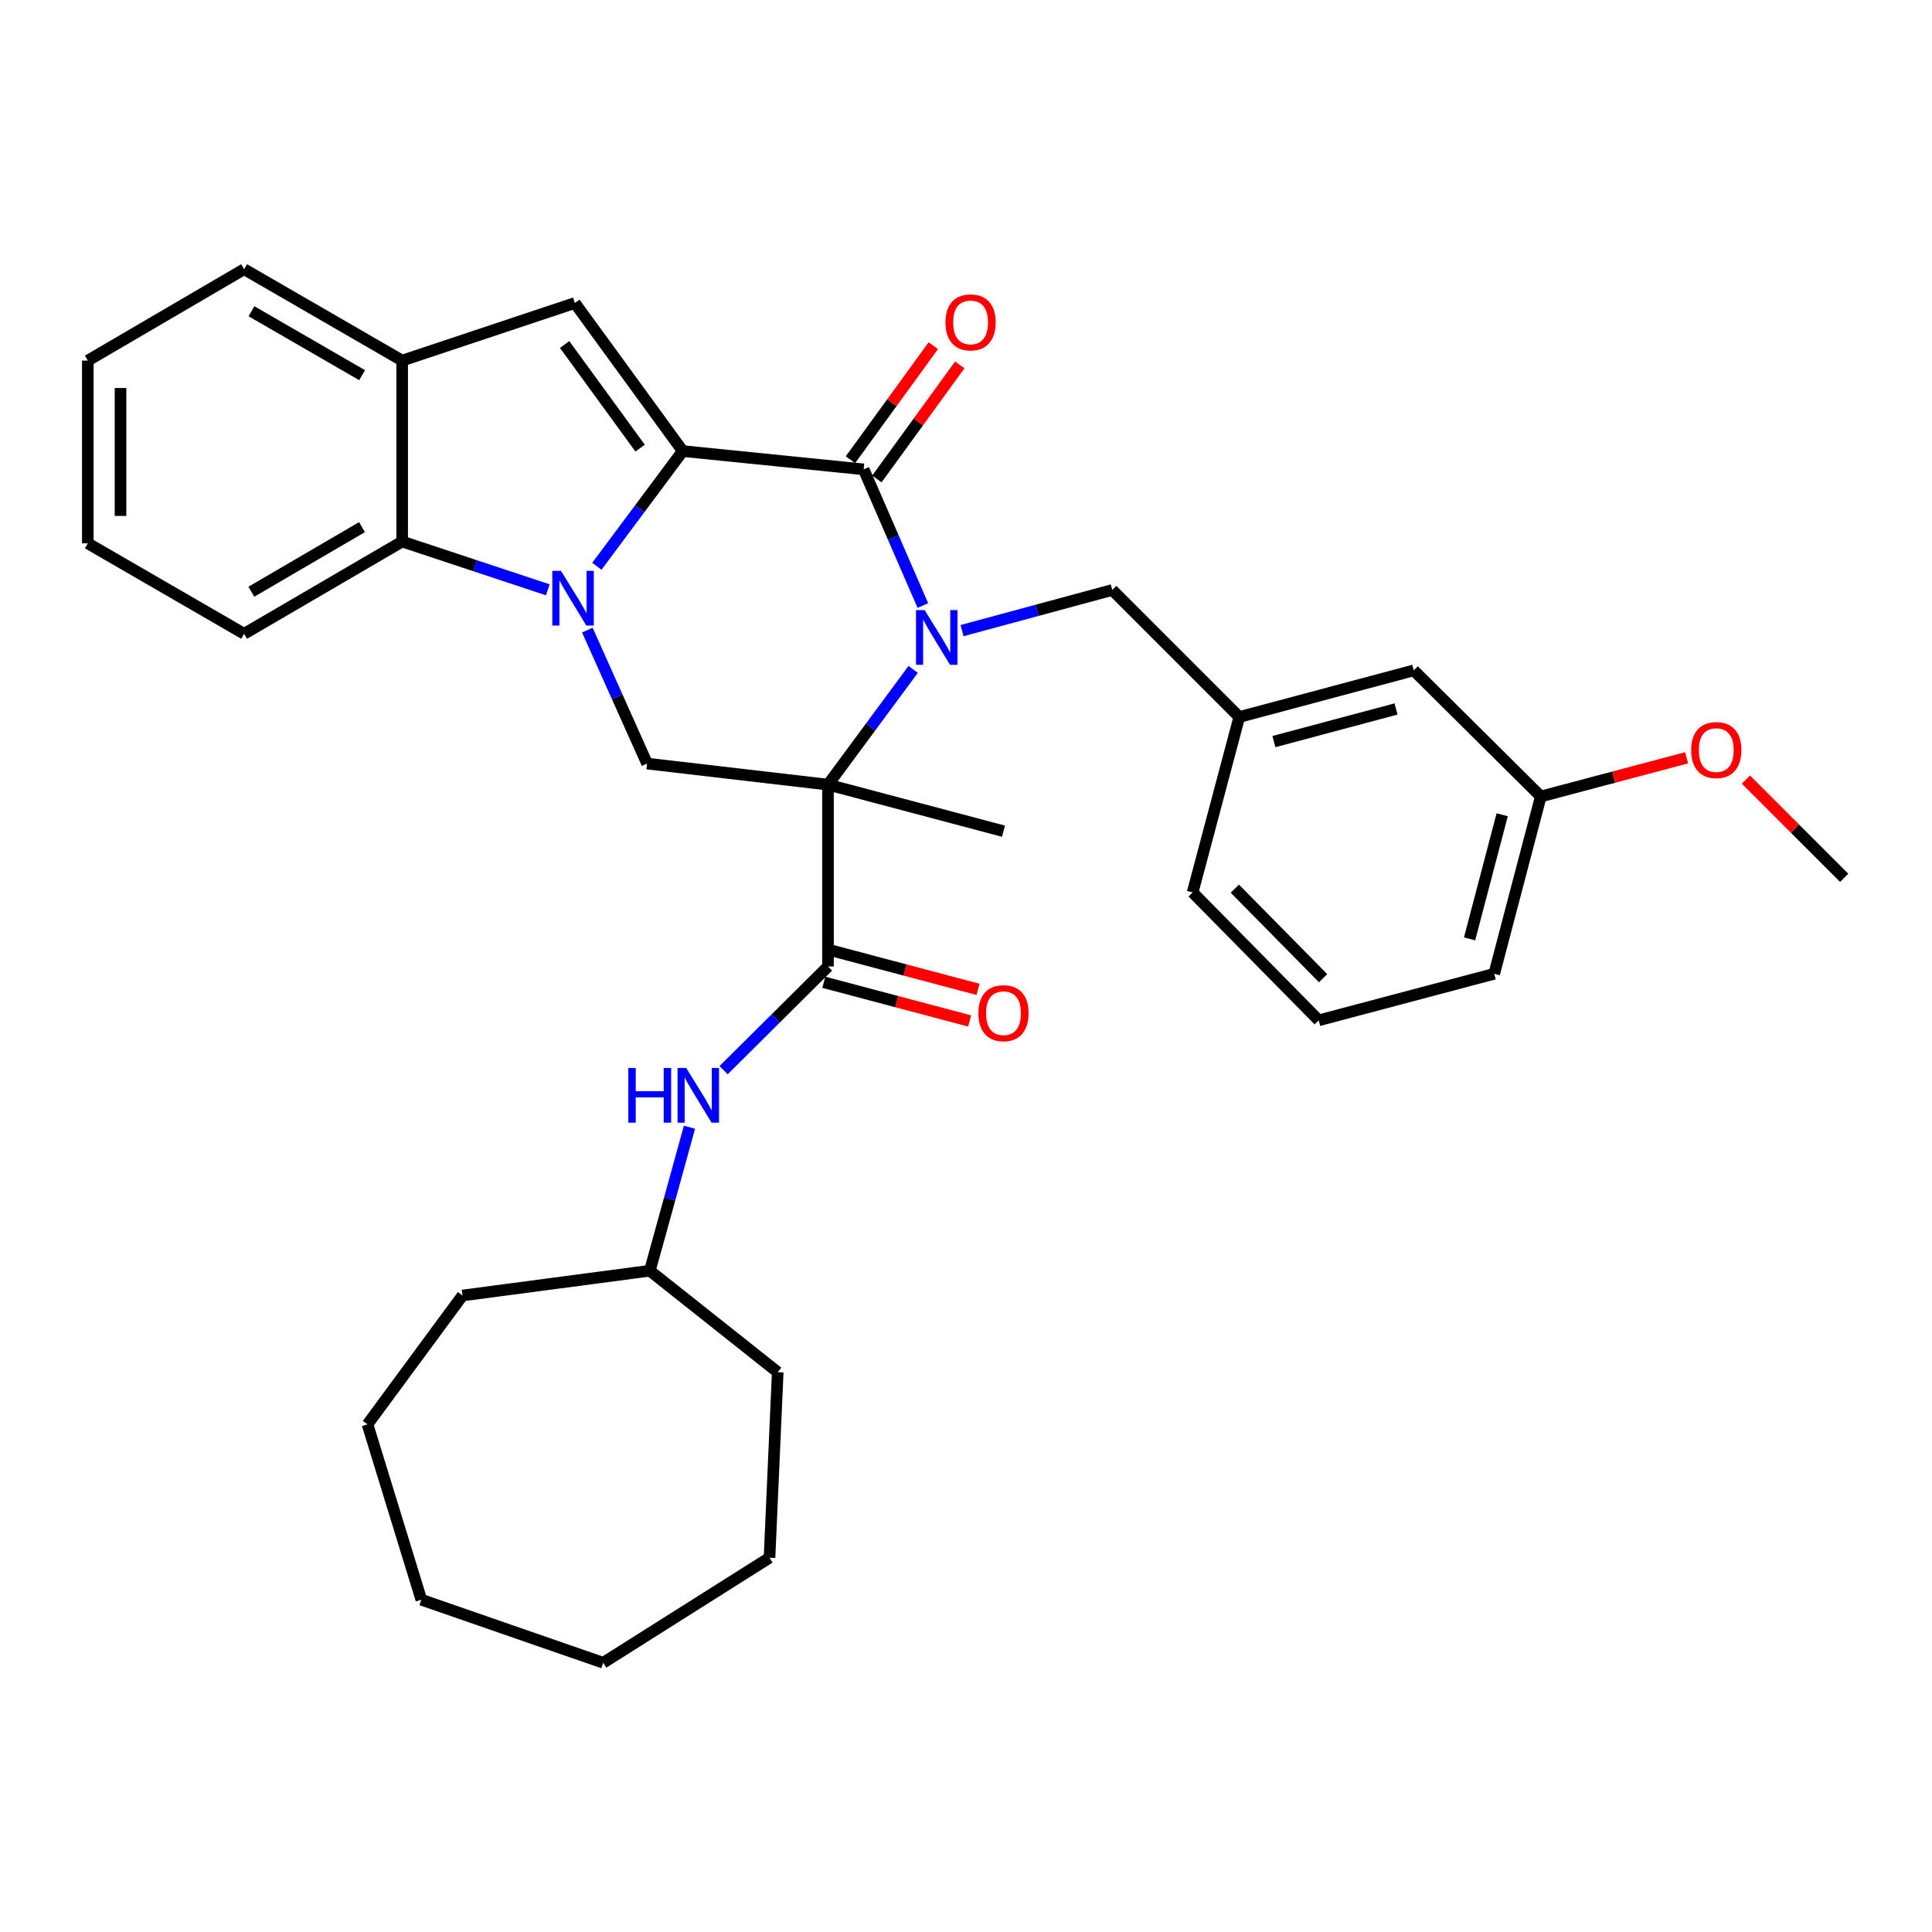 <?xml version='1.0' encoding='iso-8859-1'?>
<svg version='1.1' baseProfile='full'
              xmlns='http://www.w3.org/2000/svg'
                      xmlns:rdkit='http://www.rdkit.org/xml'
                      xmlns:xlink='http://www.w3.org/1999/xlink'
                  xml:space='preserve'
width='1000px' height='1000px' viewBox='0 0 1000 1000'>
<!-- END OF HEADER -->
<rect style='opacity:1.0;fill:#FFFFFF;stroke:none' width='1000' height='1000' x='0' y='0'> </rect>
<path class='bond-1' d='M 472.647,346.483 L 450.608,376.304' style='fill:none;fill-rule:evenodd;stroke:#0000FF;stroke-width:6px;stroke-linecap:butt;stroke-linejoin:miter;stroke-opacity:1' />
<path class='bond-1' d='M 450.608,376.304 L 428.569,406.125' style='fill:none;fill-rule:evenodd;stroke:#000000;stroke-width:6px;stroke-linecap:butt;stroke-linejoin:miter;stroke-opacity:1' />
<path class='bond-3' d='M 477.674,313.423 L 462.35,278.179' style='fill:none;fill-rule:evenodd;stroke:#0000FF;stroke-width:6px;stroke-linecap:butt;stroke-linejoin:miter;stroke-opacity:1' />
<path class='bond-3' d='M 462.35,278.179 L 447.026,242.935' style='fill:none;fill-rule:evenodd;stroke:#000000;stroke-width:6px;stroke-linecap:butt;stroke-linejoin:miter;stroke-opacity:1' />
<path class='bond-10' d='M 497.955,326.412 L 536.827,315.89' style='fill:none;fill-rule:evenodd;stroke:#0000FF;stroke-width:6px;stroke-linecap:butt;stroke-linejoin:miter;stroke-opacity:1' />
<path class='bond-10' d='M 536.827,315.89 L 575.7,305.368' style='fill:none;fill-rule:evenodd;stroke:#000000;stroke-width:6px;stroke-linecap:butt;stroke-linejoin:miter;stroke-opacity:1' />
<path class='bond-0' d='M 353.377,233.477 L 447.026,242.935' style='fill:none;fill-rule:evenodd;stroke:#000000;stroke-width:6px;stroke-linecap:butt;stroke-linejoin:miter;stroke-opacity:1' />
<path class='bond-2' d='M 353.377,233.477 L 331.158,263.285' style='fill:none;fill-rule:evenodd;stroke:#000000;stroke-width:6px;stroke-linecap:butt;stroke-linejoin:miter;stroke-opacity:1' />
<path class='bond-2' d='M 331.158,263.285 L 308.939,293.093' style='fill:none;fill-rule:evenodd;stroke:#0000FF;stroke-width:6px;stroke-linecap:butt;stroke-linejoin:miter;stroke-opacity:1' />
<path class='bond-5' d='M 353.377,233.477 L 297.545,156.855' style='fill:none;fill-rule:evenodd;stroke:#000000;stroke-width:6px;stroke-linecap:butt;stroke-linejoin:miter;stroke-opacity:1' />
<path class='bond-5' d='M 331.324,231.95 L 292.242,178.316' style='fill:none;fill-rule:evenodd;stroke:#000000;stroke-width:6px;stroke-linecap:butt;stroke-linejoin:miter;stroke-opacity:1' />
<path class='bond-4' d='M 428.569,406.125 L 428.569,500.244' style='fill:none;fill-rule:evenodd;stroke:#000000;stroke-width:6px;stroke-linecap:butt;stroke-linejoin:miter;stroke-opacity:1' />
<path class='bond-6' d='M 428.569,406.125 L 334.939,395.228' style='fill:none;fill-rule:evenodd;stroke:#000000;stroke-width:6px;stroke-linecap:butt;stroke-linejoin:miter;stroke-opacity:1' />
<path class='bond-14' d='M 428.569,406.125 L 519.407,430.224' style='fill:none;fill-rule:evenodd;stroke:#000000;stroke-width:6px;stroke-linecap:butt;stroke-linejoin:miter;stroke-opacity:1' />
<path class='bond-7' d='M 283.545,305.294 L 245.855,292.798' style='fill:none;fill-rule:evenodd;stroke:#0000FF;stroke-width:6px;stroke-linecap:butt;stroke-linejoin:miter;stroke-opacity:1' />
<path class='bond-7' d='M 245.855,292.798 L 208.165,280.301' style='fill:none;fill-rule:evenodd;stroke:#000000;stroke-width:6px;stroke-linecap:butt;stroke-linejoin:miter;stroke-opacity:1' />
<path class='bond-33' d='M 304.004,326.132 L 319.471,360.68' style='fill:none;fill-rule:evenodd;stroke:#0000FF;stroke-width:6px;stroke-linecap:butt;stroke-linejoin:miter;stroke-opacity:1' />
<path class='bond-33' d='M 319.471,360.68 L 334.939,395.228' style='fill:none;fill-rule:evenodd;stroke:#000000;stroke-width:6px;stroke-linecap:butt;stroke-linejoin:miter;stroke-opacity:1' />
<path class='bond-11' d='M 453.872,247.91 L 475.325,218.392' style='fill:none;fill-rule:evenodd;stroke:#000000;stroke-width:6px;stroke-linecap:butt;stroke-linejoin:miter;stroke-opacity:1' />
<path class='bond-11' d='M 475.325,218.392 L 496.778,188.873' style='fill:none;fill-rule:evenodd;stroke:#FF0000;stroke-width:6px;stroke-linecap:butt;stroke-linejoin:miter;stroke-opacity:1' />
<path class='bond-11' d='M 440.181,237.96 L 461.634,208.442' style='fill:none;fill-rule:evenodd;stroke:#000000;stroke-width:6px;stroke-linecap:butt;stroke-linejoin:miter;stroke-opacity:1' />
<path class='bond-11' d='M 461.634,208.442 L 483.087,178.923' style='fill:none;fill-rule:evenodd;stroke:#FF0000;stroke-width:6px;stroke-linecap:butt;stroke-linejoin:miter;stroke-opacity:1' />
<path class='bond-9' d='M 428.569,500.244 L 401.555,527.081' style='fill:none;fill-rule:evenodd;stroke:#000000;stroke-width:6px;stroke-linecap:butt;stroke-linejoin:miter;stroke-opacity:1' />
<path class='bond-9' d='M 401.555,527.081 L 374.541,553.917' style='fill:none;fill-rule:evenodd;stroke:#0000FF;stroke-width:6px;stroke-linecap:butt;stroke-linejoin:miter;stroke-opacity:1' />
<path class='bond-12' d='M 426.399,508.424 L 464.143,518.437' style='fill:none;fill-rule:evenodd;stroke:#000000;stroke-width:6px;stroke-linecap:butt;stroke-linejoin:miter;stroke-opacity:1' />
<path class='bond-12' d='M 464.143,518.437 L 501.887,528.45' style='fill:none;fill-rule:evenodd;stroke:#FF0000;stroke-width:6px;stroke-linecap:butt;stroke-linejoin:miter;stroke-opacity:1' />
<path class='bond-12' d='M 430.739,492.065 L 468.483,502.078' style='fill:none;fill-rule:evenodd;stroke:#000000;stroke-width:6px;stroke-linecap:butt;stroke-linejoin:miter;stroke-opacity:1' />
<path class='bond-12' d='M 468.483,502.078 L 506.227,512.092' style='fill:none;fill-rule:evenodd;stroke:#FF0000;stroke-width:6px;stroke-linecap:butt;stroke-linejoin:miter;stroke-opacity:1' />
<path class='bond-8' d='M 297.545,156.855 L 208.165,186.643' style='fill:none;fill-rule:evenodd;stroke:#000000;stroke-width:6px;stroke-linecap:butt;stroke-linejoin:miter;stroke-opacity:1' />
<path class='bond-18' d='M 208.165,280.301 L 126.363,328.056' style='fill:none;fill-rule:evenodd;stroke:#000000;stroke-width:6px;stroke-linecap:butt;stroke-linejoin:miter;stroke-opacity:1' />
<path class='bond-18' d='M 187.362,272.848 L 130.101,306.277' style='fill:none;fill-rule:evenodd;stroke:#000000;stroke-width:6px;stroke-linecap:butt;stroke-linejoin:miter;stroke-opacity:1' />
<path class='bond-34' d='M 208.165,280.301 L 208.165,186.643' style='fill:none;fill-rule:evenodd;stroke:#000000;stroke-width:6px;stroke-linecap:butt;stroke-linejoin:miter;stroke-opacity:1' />
<path class='bond-20' d='M 208.165,186.643 L 126.363,139.348' style='fill:none;fill-rule:evenodd;stroke:#000000;stroke-width:6px;stroke-linecap:butt;stroke-linejoin:miter;stroke-opacity:1' />
<path class='bond-20' d='M 187.424,194.2 L 130.162,161.094' style='fill:none;fill-rule:evenodd;stroke:#000000;stroke-width:6px;stroke-linecap:butt;stroke-linejoin:miter;stroke-opacity:1' />
<path class='bond-16' d='M 356.874,583.451 L 346.616,620.589' style='fill:none;fill-rule:evenodd;stroke:#0000FF;stroke-width:6px;stroke-linecap:butt;stroke-linejoin:miter;stroke-opacity:1' />
<path class='bond-16' d='M 346.616,620.589 L 336.359,657.727' style='fill:none;fill-rule:evenodd;stroke:#000000;stroke-width:6px;stroke-linecap:butt;stroke-linejoin:miter;stroke-opacity:1' />
<path class='bond-13' d='M 575.7,305.368 L 641.451,371.12' style='fill:none;fill-rule:evenodd;stroke:#000000;stroke-width:6px;stroke-linecap:butt;stroke-linejoin:miter;stroke-opacity:1' />
<path class='bond-15' d='M 641.451,371.12 L 731.753,346.984' style='fill:none;fill-rule:evenodd;stroke:#000000;stroke-width:6px;stroke-linecap:butt;stroke-linejoin:miter;stroke-opacity:1' />
<path class='bond-15' d='M 659.367,383.85 L 722.578,366.955' style='fill:none;fill-rule:evenodd;stroke:#000000;stroke-width:6px;stroke-linecap:butt;stroke-linejoin:miter;stroke-opacity:1' />
<path class='bond-22' d='M 641.451,371.12 L 617.306,461.92' style='fill:none;fill-rule:evenodd;stroke:#000000;stroke-width:6px;stroke-linecap:butt;stroke-linejoin:miter;stroke-opacity:1' />
<path class='bond-17' d='M 731.753,346.984 L 797.514,412.256' style='fill:none;fill-rule:evenodd;stroke:#000000;stroke-width:6px;stroke-linecap:butt;stroke-linejoin:miter;stroke-opacity:1' />
<path class='bond-25' d='M 336.359,657.727 L 239.391,670.543' style='fill:none;fill-rule:evenodd;stroke:#000000;stroke-width:6px;stroke-linecap:butt;stroke-linejoin:miter;stroke-opacity:1' />
<path class='bond-26' d='M 336.359,657.727 L 402.552,710.24' style='fill:none;fill-rule:evenodd;stroke:#000000;stroke-width:6px;stroke-linecap:butt;stroke-linejoin:miter;stroke-opacity:1' />
<path class='bond-19' d='M 797.514,412.256 L 835.254,402.243' style='fill:none;fill-rule:evenodd;stroke:#000000;stroke-width:6px;stroke-linecap:butt;stroke-linejoin:miter;stroke-opacity:1' />
<path class='bond-19' d='M 835.254,402.243 L 872.993,392.23' style='fill:none;fill-rule:evenodd;stroke:#FF0000;stroke-width:6px;stroke-linecap:butt;stroke-linejoin:miter;stroke-opacity:1' />
<path class='bond-35' d='M 797.514,412.256 L 773.406,504.024' style='fill:none;fill-rule:evenodd;stroke:#000000;stroke-width:6px;stroke-linecap:butt;stroke-linejoin:miter;stroke-opacity:1' />
<path class='bond-35' d='M 777.529,421.721 L 760.653,485.959' style='fill:none;fill-rule:evenodd;stroke:#000000;stroke-width:6px;stroke-linecap:butt;stroke-linejoin:miter;stroke-opacity:1' />
<path class='bond-27' d='M 126.363,328.056 L 45.455,281.232' style='fill:none;fill-rule:evenodd;stroke:#000000;stroke-width:6px;stroke-linecap:butt;stroke-linejoin:miter;stroke-opacity:1' />
<path class='bond-24' d='M 903.683,403.498 L 929.114,428.929' style='fill:none;fill-rule:evenodd;stroke:#FF0000;stroke-width:6px;stroke-linecap:butt;stroke-linejoin:miter;stroke-opacity:1' />
<path class='bond-24' d='M 929.114,428.929 L 954.545,454.36' style='fill:none;fill-rule:evenodd;stroke:#000000;stroke-width:6px;stroke-linecap:butt;stroke-linejoin:miter;stroke-opacity:1' />
<path class='bond-28' d='M 126.363,139.348 L 45.455,186.643' style='fill:none;fill-rule:evenodd;stroke:#000000;stroke-width:6px;stroke-linecap:butt;stroke-linejoin:miter;stroke-opacity:1' />
<path class='bond-21' d='M 682.569,528.123 L 617.306,461.92' style='fill:none;fill-rule:evenodd;stroke:#000000;stroke-width:6px;stroke-linecap:butt;stroke-linejoin:miter;stroke-opacity:1' />
<path class='bond-21' d='M 684.832,506.311 L 639.148,459.969' style='fill:none;fill-rule:evenodd;stroke:#000000;stroke-width:6px;stroke-linecap:butt;stroke-linejoin:miter;stroke-opacity:1' />
<path class='bond-23' d='M 682.569,528.123 L 773.406,504.024' style='fill:none;fill-rule:evenodd;stroke:#000000;stroke-width:6px;stroke-linecap:butt;stroke-linejoin:miter;stroke-opacity:1' />
<path class='bond-30' d='M 239.391,670.543 L 190.216,737.235' style='fill:none;fill-rule:evenodd;stroke:#000000;stroke-width:6px;stroke-linecap:butt;stroke-linejoin:miter;stroke-opacity:1' />
<path class='bond-29' d='M 402.552,710.24 L 398.293,806.268' style='fill:none;fill-rule:evenodd;stroke:#000000;stroke-width:6px;stroke-linecap:butt;stroke-linejoin:miter;stroke-opacity:1' />
<path class='bond-36' d='M 45.455,281.232 L 45.455,186.643' style='fill:none;fill-rule:evenodd;stroke:#000000;stroke-width:6px;stroke-linecap:butt;stroke-linejoin:miter;stroke-opacity:1' />
<path class='bond-36' d='M 62.379,267.043 L 62.379,200.831' style='fill:none;fill-rule:evenodd;stroke:#000000;stroke-width:6px;stroke-linecap:butt;stroke-linejoin:miter;stroke-opacity:1' />
<path class='bond-32' d='M 398.293,806.268 L 312.213,860.652' style='fill:none;fill-rule:evenodd;stroke:#000000;stroke-width:6px;stroke-linecap:butt;stroke-linejoin:miter;stroke-opacity:1' />
<path class='bond-31' d='M 190.216,737.235 L 218.094,828.016' style='fill:none;fill-rule:evenodd;stroke:#000000;stroke-width:6px;stroke-linecap:butt;stroke-linejoin:miter;stroke-opacity:1' />
<path class='bond-37' d='M 218.094,828.016 L 312.213,860.652' style='fill:none;fill-rule:evenodd;stroke:#000000;stroke-width:6px;stroke-linecap:butt;stroke-linejoin:miter;stroke-opacity:1' />
<path  class='atom-0' d='M 478.602 315.796
L 487.882 330.796
Q 488.802 332.276, 490.282 334.956
Q 491.762 337.636, 491.842 337.796
L 491.842 315.796
L 495.602 315.796
L 495.602 344.116
L 491.722 344.116
L 481.762 327.716
Q 480.602 325.796, 479.362 323.596
Q 478.162 321.396, 477.802 320.716
L 477.802 344.116
L 474.122 344.116
L 474.122 315.796
L 478.602 315.796
' fill='#0000FF'/>
<path  class='atom-3' d='M 290.354 295.467
L 299.634 310.467
Q 300.554 311.947, 302.034 314.627
Q 303.514 317.307, 303.594 317.467
L 303.594 295.467
L 307.354 295.467
L 307.354 323.787
L 303.474 323.787
L 293.514 307.387
Q 292.354 305.467, 291.114 303.267
Q 289.914 301.067, 289.554 300.387
L 289.554 323.787
L 285.874 323.787
L 285.874 295.467
L 290.354 295.467
' fill='#0000FF'/>
<path  class='atom-10' d='M 325.215 552.776
L 329.055 552.776
L 329.055 564.816
L 343.535 564.816
L 343.535 552.776
L 347.375 552.776
L 347.375 581.096
L 343.535 581.096
L 343.535 568.016
L 329.055 568.016
L 329.055 581.096
L 325.215 581.096
L 325.215 552.776
' fill='#0000FF'/>
<path  class='atom-10' d='M 355.175 552.776
L 364.455 567.776
Q 365.375 569.256, 366.855 571.936
Q 368.335 574.616, 368.415 574.776
L 368.415 552.776
L 372.175 552.776
L 372.175 581.096
L 368.295 581.096
L 358.335 564.696
Q 357.175 562.776, 355.935 560.576
Q 354.735 558.376, 354.375 557.696
L 354.375 581.096
L 350.695 581.096
L 350.695 552.776
L 355.175 552.776
' fill='#0000FF'/>
<path  class='atom-12' d='M 489.369 166.865
Q 489.369 160.065, 492.729 156.265
Q 496.089 152.465, 502.369 152.465
Q 508.649 152.465, 512.009 156.265
Q 515.369 160.065, 515.369 166.865
Q 515.369 173.745, 511.969 177.665
Q 508.569 181.545, 502.369 181.545
Q 496.129 181.545, 492.729 177.665
Q 489.369 173.785, 489.369 166.865
M 502.369 178.345
Q 506.689 178.345, 509.009 175.465
Q 511.369 172.545, 511.369 166.865
Q 511.369 161.305, 509.009 158.505
Q 506.689 155.665, 502.369 155.665
Q 498.049 155.665, 495.689 158.465
Q 493.369 161.265, 493.369 166.865
Q 493.369 172.585, 495.689 175.465
Q 498.049 178.345, 502.369 178.345
' fill='#FF0000'/>
<path  class='atom-13' d='M 506.407 524.423
Q 506.407 517.623, 509.767 513.823
Q 513.127 510.023, 519.407 510.023
Q 525.687 510.023, 529.047 513.823
Q 532.407 517.623, 532.407 524.423
Q 532.407 531.303, 529.007 535.223
Q 525.607 539.103, 519.407 539.103
Q 513.167 539.103, 509.767 535.223
Q 506.407 531.343, 506.407 524.423
M 519.407 535.903
Q 523.727 535.903, 526.047 533.023
Q 528.407 530.103, 528.407 524.423
Q 528.407 518.863, 526.047 516.063
Q 523.727 513.223, 519.407 513.223
Q 515.087 513.223, 512.727 516.023
Q 510.407 518.823, 510.407 524.423
Q 510.407 530.143, 512.727 533.023
Q 515.087 535.903, 519.407 535.903
' fill='#FF0000'/>
<path  class='atom-20' d='M 875.342 388.237
Q 875.342 381.437, 878.702 377.637
Q 882.062 373.837, 888.342 373.837
Q 894.622 373.837, 897.982 377.637
Q 901.342 381.437, 901.342 388.237
Q 901.342 395.117, 897.942 399.037
Q 894.542 402.917, 888.342 402.917
Q 882.102 402.917, 878.702 399.037
Q 875.342 395.157, 875.342 388.237
M 888.342 399.717
Q 892.662 399.717, 894.982 396.837
Q 897.342 393.917, 897.342 388.237
Q 897.342 382.677, 894.982 379.877
Q 892.662 377.037, 888.342 377.037
Q 884.022 377.037, 881.662 379.837
Q 879.342 382.637, 879.342 388.237
Q 879.342 393.957, 881.662 396.837
Q 884.022 399.717, 888.342 399.717
' fill='#FF0000'/>
</svg>
